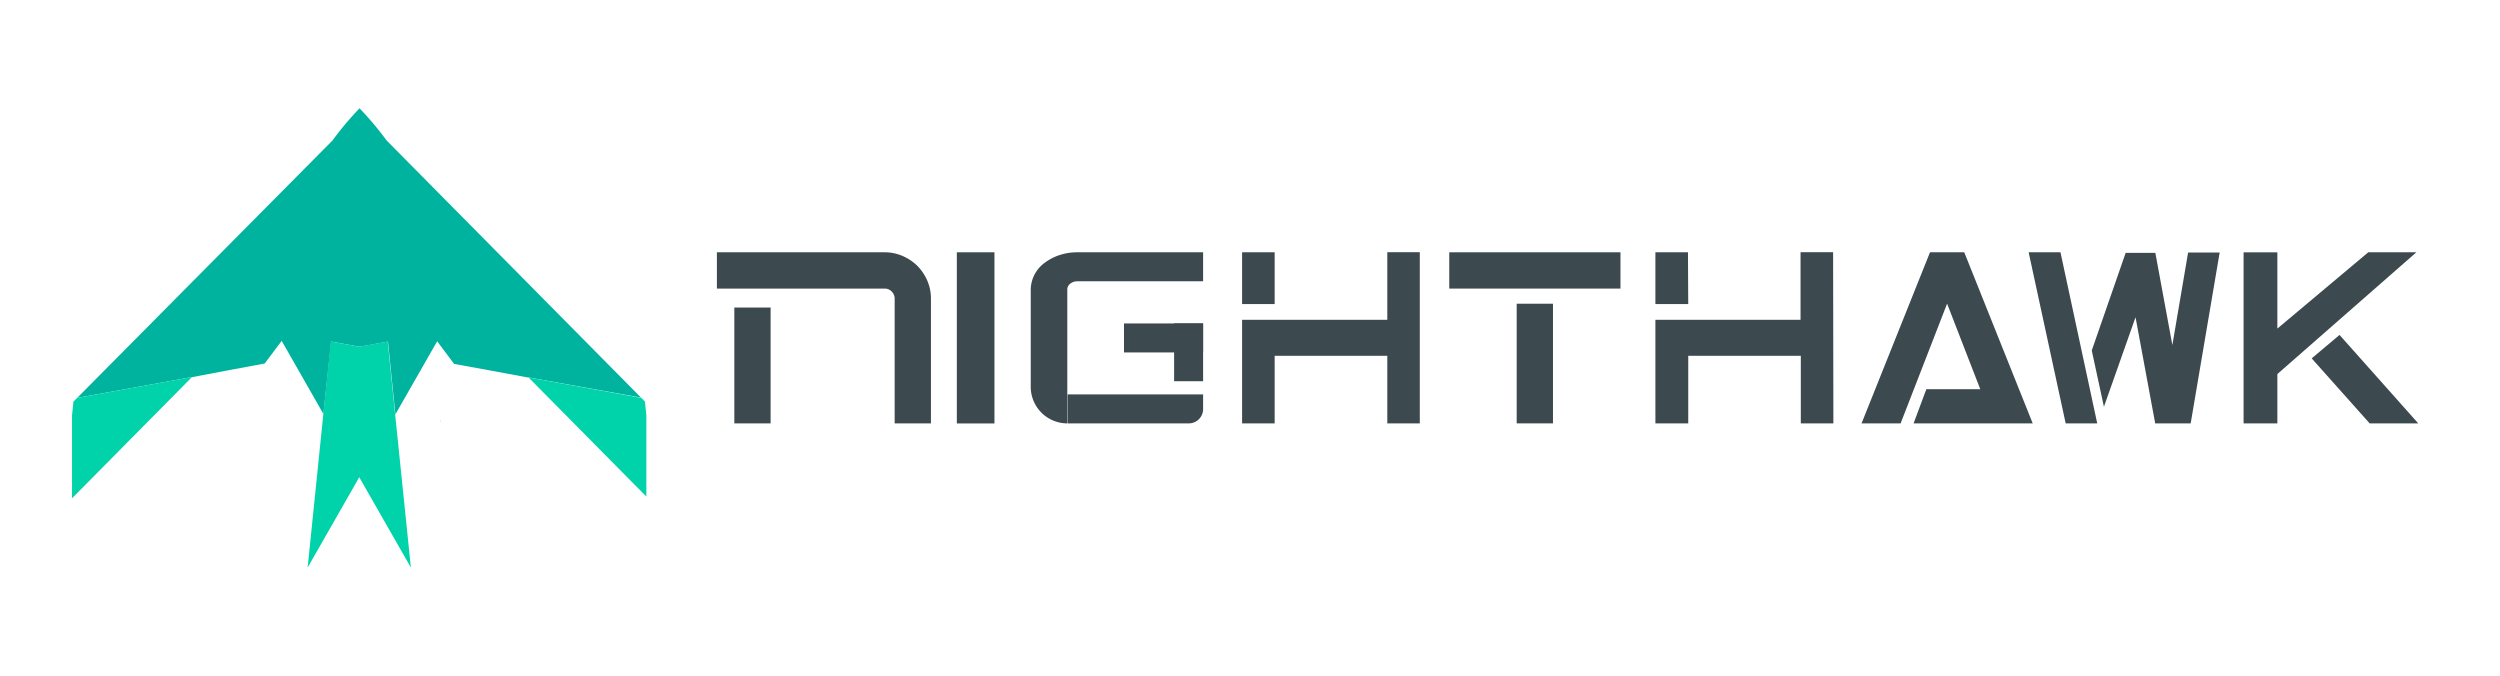 <svg id="Layer_1" data-name="Layer 1" xmlns="http://www.w3.org/2000/svg" viewBox="0 0 370 100"><defs><style>.cls-1{fill:#3c494f;}.cls-2{fill:#3c494e;}.cls-3{fill:#00d3a9;}.cls-4{fill:#00b39f;}.cls-5{fill:none;stroke:#00b39f;stroke-linecap:round;stroke-linejoin:round;stroke-width:0;}</style></defs><title>nighthawk-text-side</title><polygon class="cls-1" points="285.64 37.34 275.51 62.66 281.29 62.66 288.17 44.94 293.08 57.6 285.1 57.6 283.21 62.66 300.84 62.66 290.71 37.34 285.64 37.34"/><rect class="cls-1" x="141.61" y="37.34" width="5.57" height="25.33"/><path class="cls-1" d="M210.13,62.66h-4.81v-10H188.65v10h-4.82V47.33h21.49v-10h4.81ZM188.65,45h-4.82V37.34h4.82Z"/><path class="cls-1" d="M229.83,37.34h10v5.37H214.49V37.34h15.34"/><rect class="cls-1" x="224.47" y="44.95" width="5.37" height="17.71"/><path class="cls-1" d="M271.34,62.66h-4.82v-10H249.86v10H245V47.33h21.48v-10h4.82ZM249.86,45H245V37.34h4.82Z"/><path class="cls-1" d="M137.78,62.66h-5.37V44.19a1.39,1.39,0,0,0-.12-.57,1.75,1.75,0,0,0-.32-.48,1.7,1.7,0,0,0-.47-.32,1.43,1.43,0,0,0-.58-.11H106.1V37.34h24.82a6.58,6.58,0,0,1,2.65.54,7.07,7.07,0,0,1,2.2,1.47,7.15,7.15,0,0,1,1.47,2.19,6.61,6.61,0,0,1,.54,2.65Zm-23.73,0h-5.37V45.52h5.37Z"/><polygon class="cls-2" points="304.95 37.34 300.24 37.34 305.72 62.66 310.39 62.66 304.95 37.34"/><polygon class="cls-2" points="311.38 60.2 316.06 46.95 318.97 62.66 324.22 62.66 328.51 37.37 323.84 37.37 321.51 51.07 318.99 37.42 314.6 37.42 309.58 51.87 311.38 60.2"/><polyline class="cls-2" points="357.62 37.34 350.5 37.34 337.05 48.63 337.05 37.35 332.05 37.35 332.05 62.66 337.05 62.66 337.05 55.36"/><polygon class="cls-2" points="346.25 49.57 357.9 62.66 350.71 62.66 342.13 53.04 346.25 49.57"/><path class="cls-1" d="M178.06,37.34v4.29h-18.6a1.81,1.81,0,0,0-.58.09,1.84,1.84,0,0,0-.48.26,1.3,1.3,0,0,0-.32.38.93.93,0,0,0-.12.46V62.66h0a5.41,5.41,0,0,1-5.41-5.4V43.07a5,5,0,0,1,2-4.13,7.62,7.62,0,0,1,2.21-1.17,8.12,8.12,0,0,1,2.67-.43Z"/><rect class="cls-1" x="166.35" y="47.87" width="11.71" height="4.29"/><rect class="cls-1" x="173.77" y="47.86" width="4.29" height="8.56"/><path class="cls-1" d="M178.06,58.37v2.17a2.12,2.12,0,0,1-2.12,2.12H158V58.37Z"/><polygon class="cls-3" points="56.23 50.76 53.17 51.31 50.35 50.8 48.96 50.55 47.85 61.32 45.53 84 53.17 70.63 60.81 84 58.48 61.32 57.38 50.55 56.23 50.76"/><path class="cls-4" d="M95.45,59.43h0L57.21,20.78a45,45,0,0,0-4-4.75l0,0h0l0,0a46.44,46.44,0,0,0-4,4.76L11.42,58.89l17-3.09h0l.1,0,0,0,0,0h0l5.27-1,5.38-1,2.52-3.35,6.17,10.81L49,50.55l1.39.25,2.82.51,3.06-.55,1.15-.21,1.1,10.77,6.18-10.81,2.51,3.35,5.5,1,5.38,1,.17,0h0l16.68,3ZM58.34,50.22c0,.05,0,.1,0,.15S58.35,50.27,58.34,50.22Z"/><line class="cls-5" x1="28.51" y1="55.79" x2="28.48" y2="55.76"/><path class="cls-4" d="M65.16,62.29a.69.69,0,0,0,.13.11l-.06-.14Z"/><path class="cls-4" d="M41.56,61.87h0s0,.05,0,.06h0l0,0v0h0Z"/><path class="cls-5" d="M41.56,61.87h0"/><path class="cls-5" d="M58.36,50.37s0-.1,0-.15"/><polygon class="cls-3" points="95.45 59.44 95.45 59.44 94.91 58.89 78.22 55.86 78.22 55.86 95.66 73.49 95.66 61.47 95.45 59.44"/><polygon class="cls-3" points="11.42 58.89 11.41 58.89 10.87 59.44 10.66 61.47 10.66 73.75 28.41 55.81 28.42 55.8 11.42 58.89"/></svg>